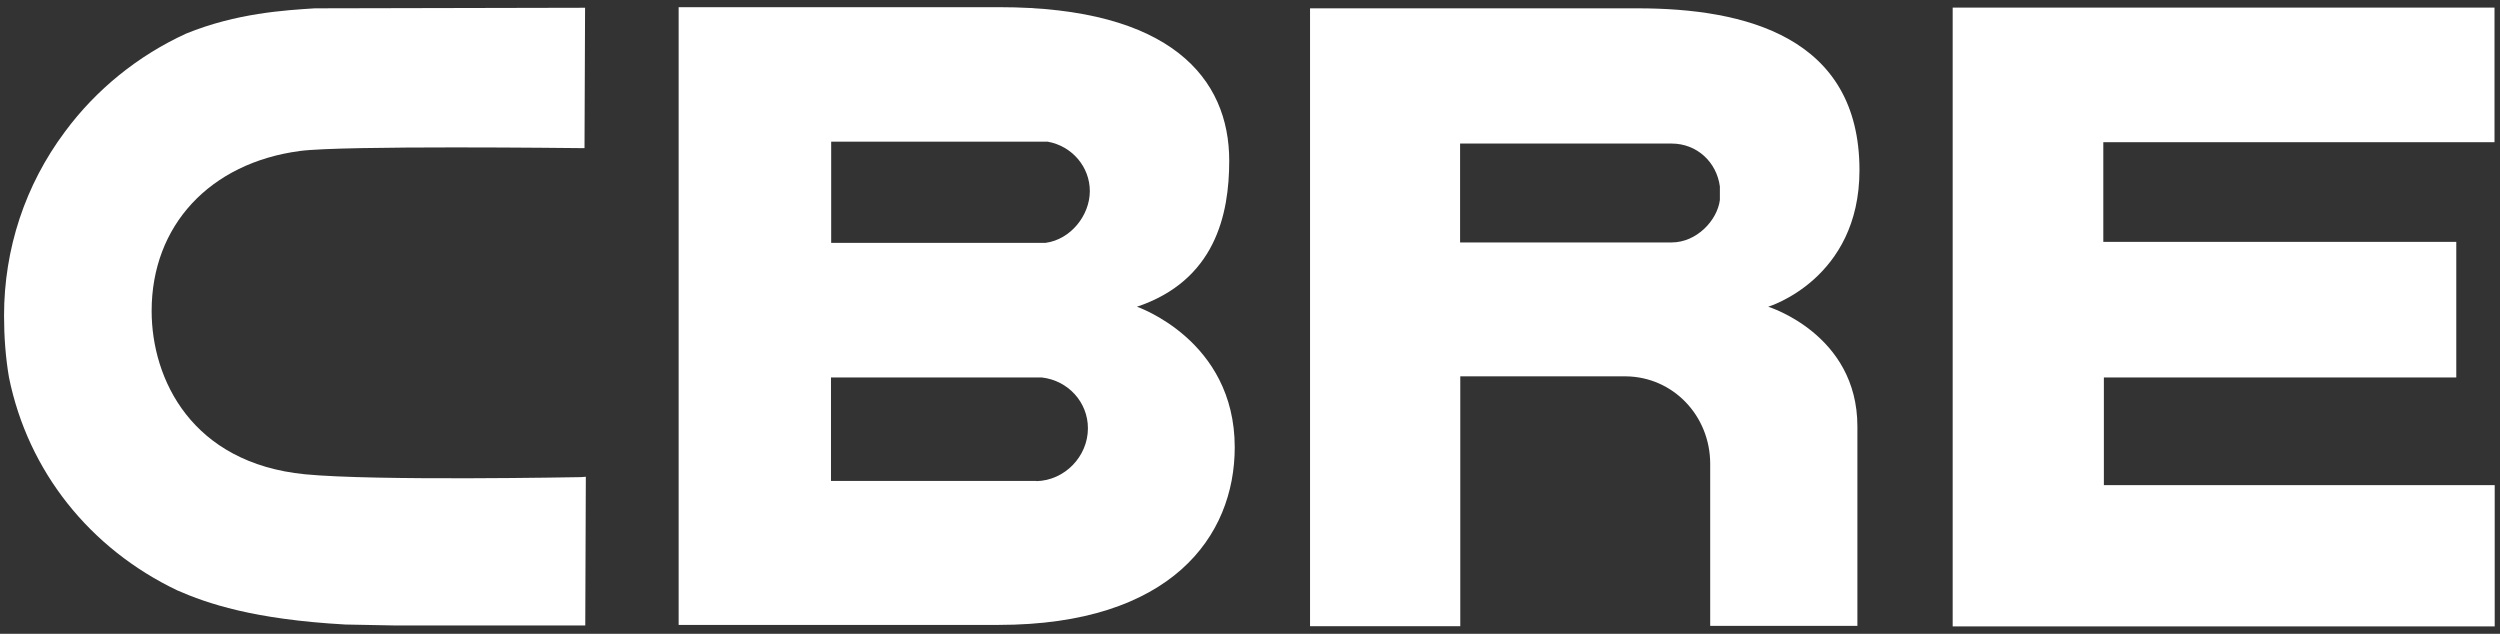 <svg width="142" height="36" viewBox="0 0 142 36" fill="none" xmlns="http://www.w3.org/2000/svg">
<rect x="0" y="0" width="142" height="36" fill="#333333" stroke="none"/>
<g clip-path="url(#clip0_817_453)">
<path d="M64.548 17.433C69.021 15.942 69.82 12.194 69.82 9.126C69.82 4.459 66.514 0.408 56.76 0.408H38.547V35.495H56.706C66.525 35.495 70.133 30.461 70.133 25.405C70.133 19.291 64.548 17.411 64.548 17.411M47.2 8.046H59.504C60.897 8.294 61.902 9.482 61.902 10.854C61.902 12.226 60.822 13.598 59.396 13.793H47.211V8.046H47.2ZM58.866 27.317H47.2V21.441H59.18C60.67 21.613 61.794 22.845 61.794 24.325C61.794 25.934 60.465 27.296 58.866 27.328" fill="white"/>
<path d="M110.912 0.43H141.688V8.078H119.468V13.739H139.517V21.441H119.5V27.555H141.699V35.581H110.912" fill="white"/>
<path d="M93.023 0.473H74.41V35.57H82.944V21.376H92.353C95.043 21.408 97.139 23.623 97.139 26.345V35.549H105.5V24.217C105.5 18.978 100.433 17.422 100.433 17.422C100.433 17.422 105.618 15.867 105.618 9.666C105.618 2.072 99.094 0.473 93.023 0.473ZM97.689 11.362C97.538 12.518 96.372 13.771 94.946 13.771H82.933V8.154H94.946C96.382 8.154 97.506 9.201 97.689 10.595" fill="white"/>
<path d="M32.994 27.101C32.876 27.101 21.306 27.328 17.32 26.939C10.893 26.302 8.613 21.549 8.613 17.66C8.613 12.809 11.919 9.255 17.039 8.575C19.48 8.251 32.789 8.413 32.919 8.413H33.2L33.232 0.441H32.951L17.882 0.473C16.197 0.581 13.42 0.743 10.568 1.91C7.835 3.163 5.459 5.086 3.687 7.484C1.43 10.509 0.23 14.127 0.23 17.93C0.23 19.129 0.317 20.306 0.511 21.441C1.592 26.756 5.092 31.163 10.082 33.539C11.768 34.274 14.382 35.181 19.621 35.473L22.462 35.527H33.243L33.275 27.08" fill="white"/>
</g>
<defs>
<clipPath id="clip0_817_453">
<rect width="141.469" height="35.162" fill="white" transform="translate(0.23 0.419)"/>
</clipPath>
</defs>
</svg>
